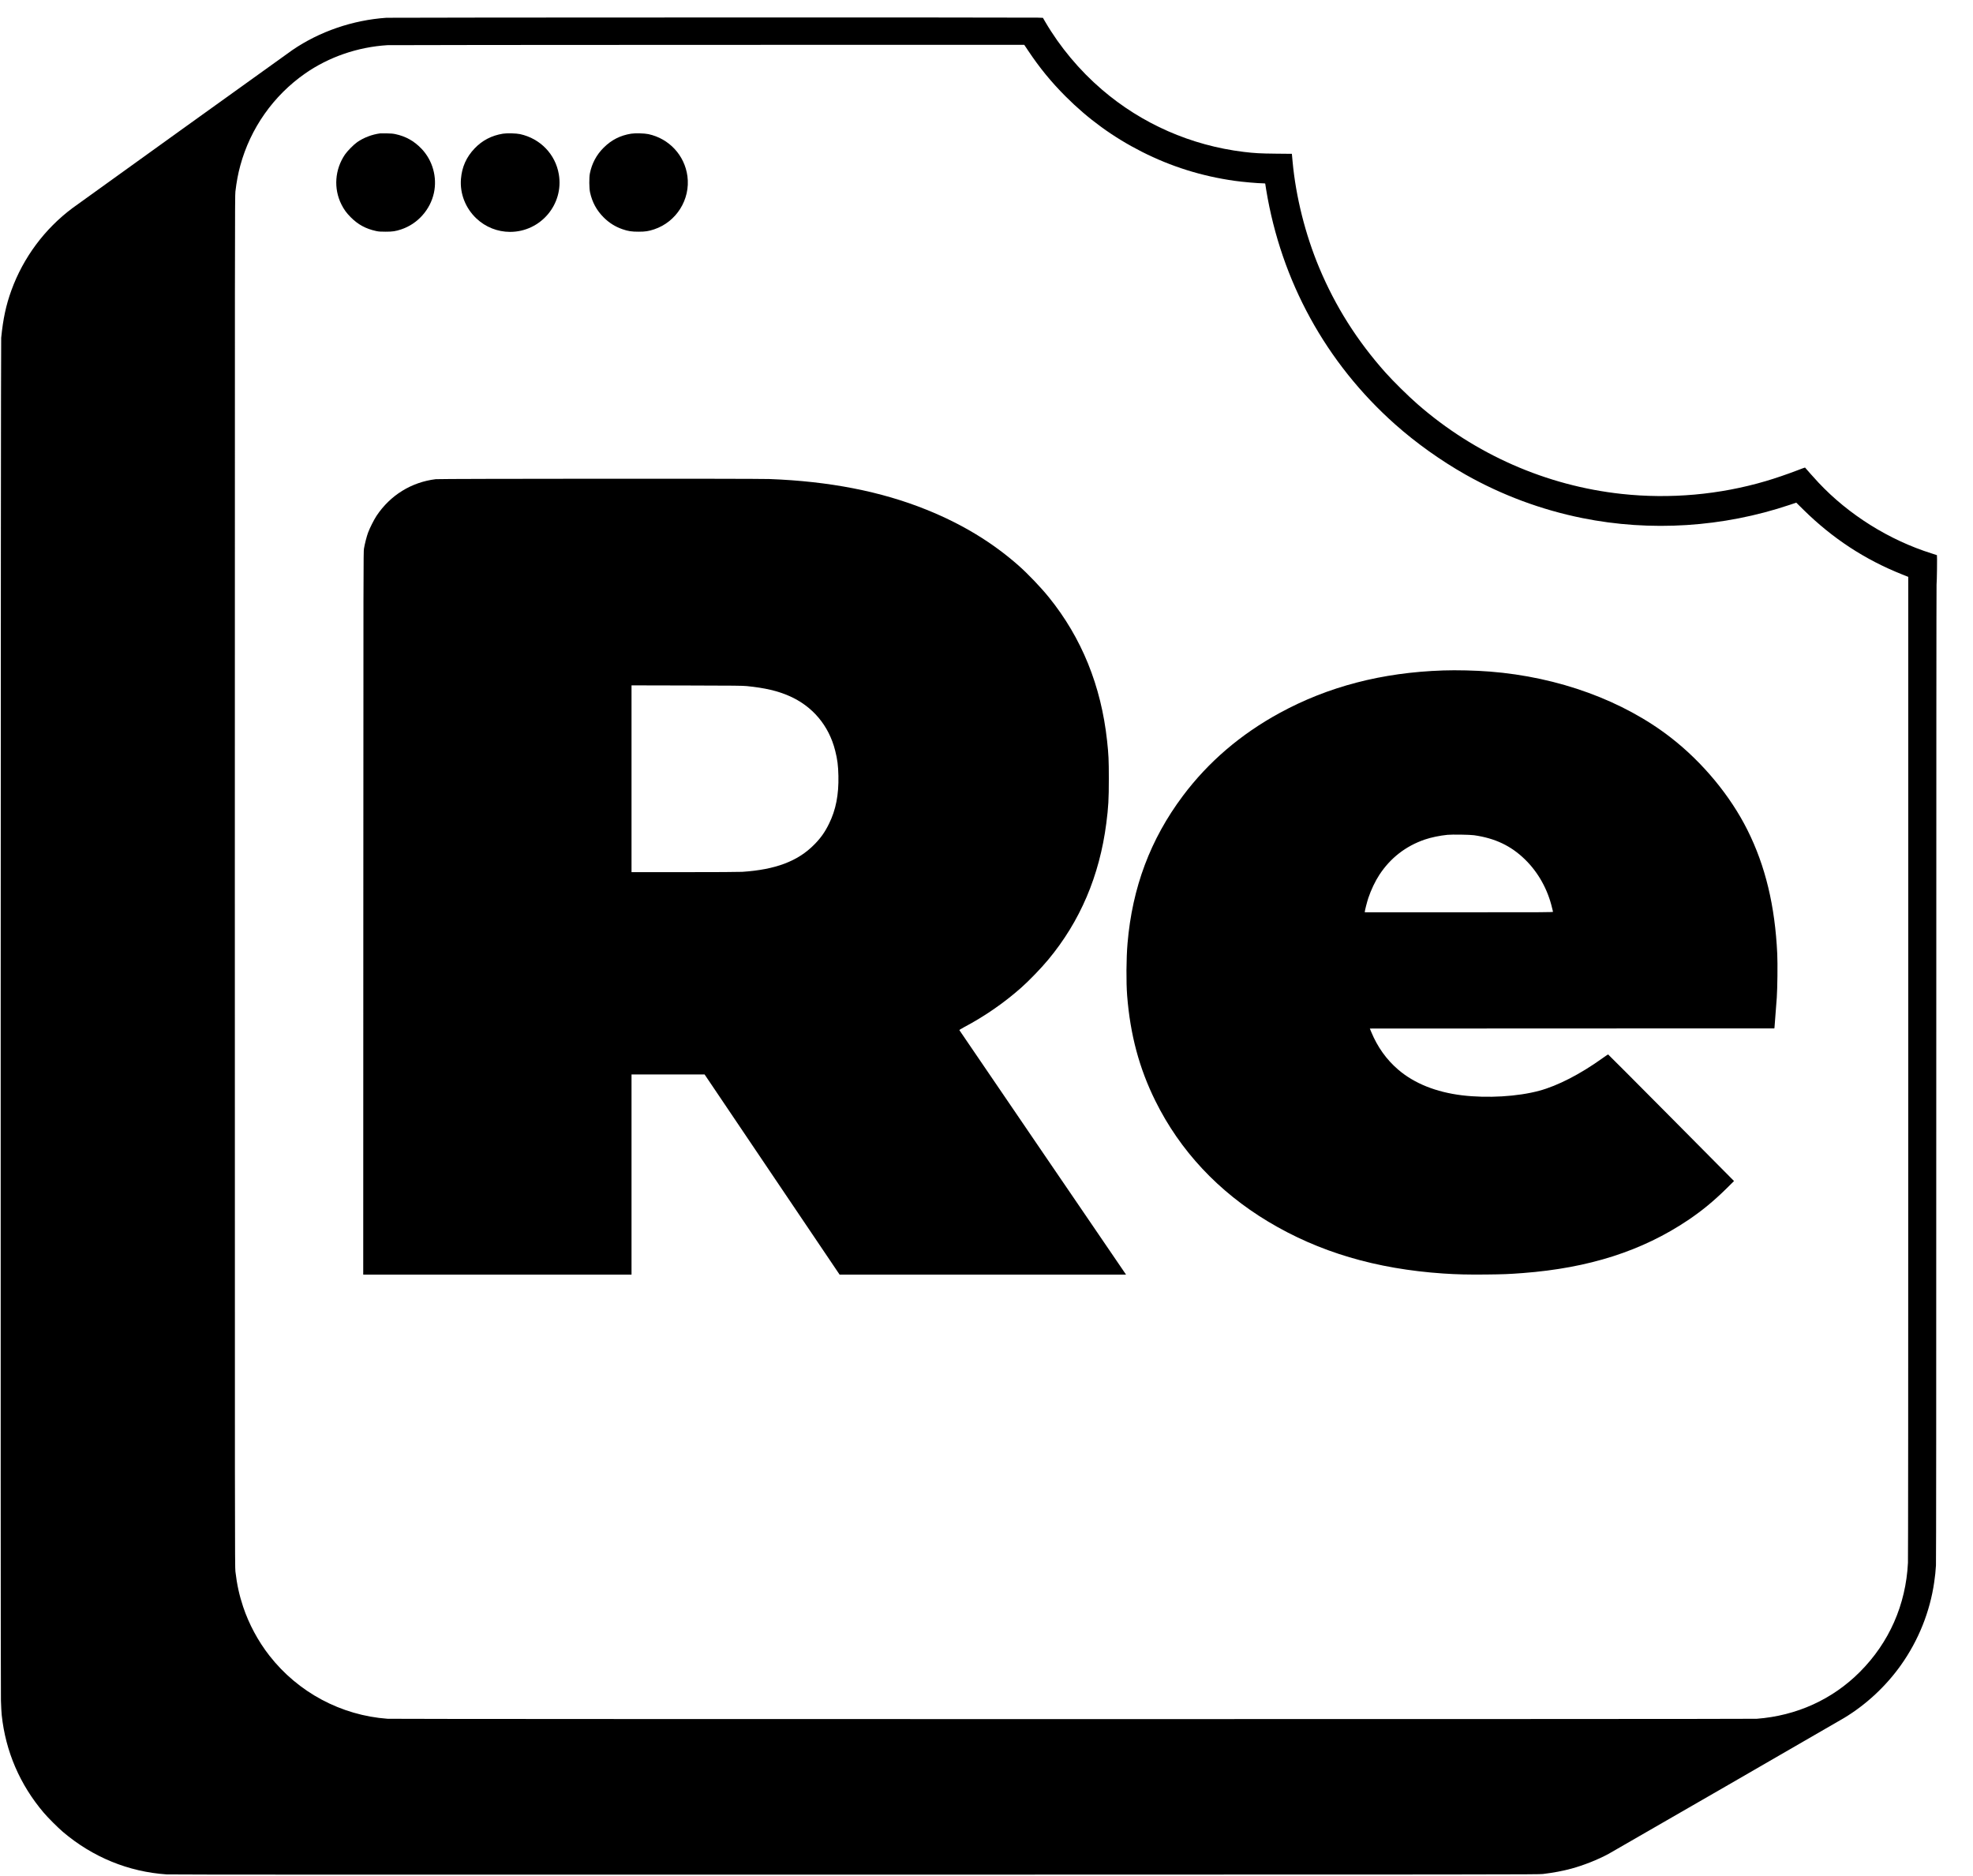 <?xml version="1.0" standalone="no"?>
<!DOCTYPE svg PUBLIC "-//W3C//DTD SVG 20010904//EN"
 "http://www.w3.org/TR/2001/REC-SVG-20010904/DTD/svg10.dtd">
<svg version="1.0" xmlns="http://www.w3.org/2000/svg"
 width="6339pt" height="6027pt" viewBox="0 0 6339 6027"
 preserveAspectRatio="xMidYMid meet">

<g transform="translate(0,6027) scale(0.1,-0.1)"
fill="#000000" stroke="none">
<path d="M12415 59699 c-1083 -75 -2146 -440 -3018 -1035 -115 -79 -6907
-4959 -7067 -5078 -894 -666 -1583 -1593 -1965 -2646 -171 -471 -266 -911
-327 -1525 -16 -161 -24 -43302 -8 -43785 5 -173 17 -380 25 -460 124 -1168
584 -2237 1351 -3139 138 -162 453 -477 615 -615 954 -811 2106 -1283 3334
-1366 114 -8 6453 -10 22115 -8 20907 3 21962 4 22100 21 339 41 648 99 915
172 401 109 853 289 1195 474 149 82 7390 4259 7570 4368 707 427 1343 1019
1825 1698 563 793 933 1716 1069 2666 31 219 43 331 56 539 7 110 10 5392 10
15803 0 9695 4 15664 9 15705 12 83 22 940 12 946 -4 3 -80 28 -168 55 -1363
427 -2668 1243 -3637 2276 -106 113 -407 450 -433 484 -1 2 -121 -41 -265 -97
-314 -120 -692 -249 -990 -337 -1487 -440 -3083 -582 -4633 -414 -2423 262
-4716 1271 -6565 2887 -308 270 -772 728 -1026 1012 -912 1023 -1608 2124
-2129 3368 -448 1071 -752 2282 -856 3413 l-23 247 -505 5 c-517 5 -689 15
-1041 57 -1693 206 -3276 901 -4557 2002 -720 617 -1351 1373 -1822 2179 l-73
126 -172 6 c-243 10 -20788 6 -20921 -4z m20618 -1056 c367 -550 736 -1001
1197 -1464 731 -733 1536 -1318 2455 -1784 942 -477 1920 -784 2980 -934 259
-37 763 -81 921 -81 35 0 64 -4 64 -8 0 -5 14 -91 30 -193 483 -2943 1923
-5567 4140 -7539 672 -598 1467 -1165 2265 -1617 1163 -658 2436 -1132 3751
-1397 2198 -444 4522 -296 6667 425 l209 70 236 -233 c931 -916 1963 -1593
3155 -2069 l207 -82 0 -15741 c0 -10226 -4 -15809 -10 -15936 -68 -1348 -603
-2560 -1545 -3505 -881 -884 -2032 -1407 -3314 -1505 -188 -14 -43790 -14
-43986 0 -1496 109 -2878 847 -3801 2031 -363 464 -657 1013 -843 1569 -123
370 -198 708 -248 1135 -17 143 -18 1113 -18 22165 0 21052 1 22022 18 22165
37 314 86 575 157 835 325 1198 1066 2250 2085 2960 761 530 1686 849 2640
909 72 4 4705 9 10297 10 l10166 1 125 -187z"/>
<path d="M12210 55984 c-251 -32 -526 -136 -731 -279 -113 -78 -319 -287 -396
-400 -327 -483 -370 -1092 -113 -1605 81 -161 163 -274 300 -411 233 -234 483
-370 813 -441 87 -19 133 -22 307 -22 226 0 318 14 502 75 524 174 931 629
1049 1170 110 506 -42 1049 -400 1422 -238 248 -505 397 -838 468 -74 16 -142
22 -278 24 -99 2 -196 1 -215 -1z"/>
<path d="M16159 55975 c-364 -59 -664 -215 -910 -473 -264 -276 -408 -596
-439 -980 -38 -471 144 -938 496 -1271 292 -276 678 -430 1079 -431 984 -1
1735 885 1569 1852 -110 644 -595 1146 -1244 1289 -125 27 -424 35 -551 14z"/>
<path d="M20277 55975 c-351 -57 -632 -200 -883 -450 -229 -228 -376 -503
-441 -822 -28 -136 -25 -482 5 -616 71 -319 211 -576 437 -802 175 -175 371
-298 603 -379 182 -63 299 -81 522 -80 215 0 317 16 495 75 718 239 1170 962
1071 1709 -90 671 -587 1207 -1254 1351 -129 27 -426 35 -555 14z"/>
<path d="M14000 44875 c-781 -95 -1461 -515 -1901 -1175 -81 -121 -221 -399
-274 -544 -45 -121 -106 -362 -131 -511 -18 -106 -19 -499 -21 -11717 l-3
-11608 4310 0 4310 0 0 3215 0 3215 1174 0 1174 0 2168 -3215 2169 -3215 4602
0 4601 0 -2674 3920 c-1471 2156 -2677 3926 -2680 3933 -3 9 42 38 143 92 665
352 1284 779 1838 1269 258 228 635 619 869 899 1029 1236 1652 2698 1870
4387 67 519 81 767 81 1435 0 608 -8 769 -56 1215 -192 1769 -816 3308 -1872
4613 -259 320 -675 755 -973 1018 -845 745 -1816 1334 -2959 1794 -1458 588
-3127 914 -5050 985 -434 16 -10581 11 -10715 -5z m10000 -6648 c579 -59 975
-151 1350 -314 755 -329 1279 -950 1483 -1758 72 -283 97 -479 104 -811 13
-608 -81 -1092 -302 -1539 -134 -274 -267 -460 -478 -673 -526 -532 -1242
-802 -2312 -872 -88 -6 -858 -10 -1852 -10 l-1703 0 0 3001 0 3000 1773 -4
c1560 -3 1792 -6 1937 -20z"/>
<path d="M46365 38730 c-1961 -65 -3696 -517 -5255 -1368 -1250 -682 -2290
-1573 -3106 -2662 -1043 -1391 -1626 -2944 -1778 -4740 -41 -481 -46 -1244
-12 -1680 100 -1258 389 -2335 907 -3380 791 -1599 2021 -2914 3625 -3878
1625 -976 3460 -1520 5624 -1667 431 -29 805 -38 1370 -32 567 6 725 12 1190
47 2122 162 3830 709 5305 1700 450 303 822 610 1239 1020 l238 236 -2018
2034 c-1110 1119 -2023 2034 -2028 2034 -6 -1 -85 -54 -176 -119 -717 -515
-1442 -888 -2035 -1048 -694 -188 -1667 -245 -2481 -147 -837 102 -1537 383
-2053 826 -374 321 -663 724 -862 1204 l-48 115 6499 3 6498 2 6 48 c6 50 45
563 72 942 21 307 30 1089 15 1405 -72 1543 -381 2826 -957 3977 -552 1104
-1439 2174 -2455 2965 -1537 1195 -3613 1953 -5824 2127 -451 36 -1068 51
-1500 36z m995 -5294 c673 -96 1183 -338 1629 -771 433 -420 740 -971 881
-1580 12 -49 23 -98 26 -107 5 -17 -143 -18 -3020 -18 l-3026 0 0 23 c0 35 74
321 113 438 87 259 221 541 356 746 355 540 846 920 1456 1130 199 68 489 129
730 152 147 15 721 6 855 -13z"/>
</g>
</svg>
